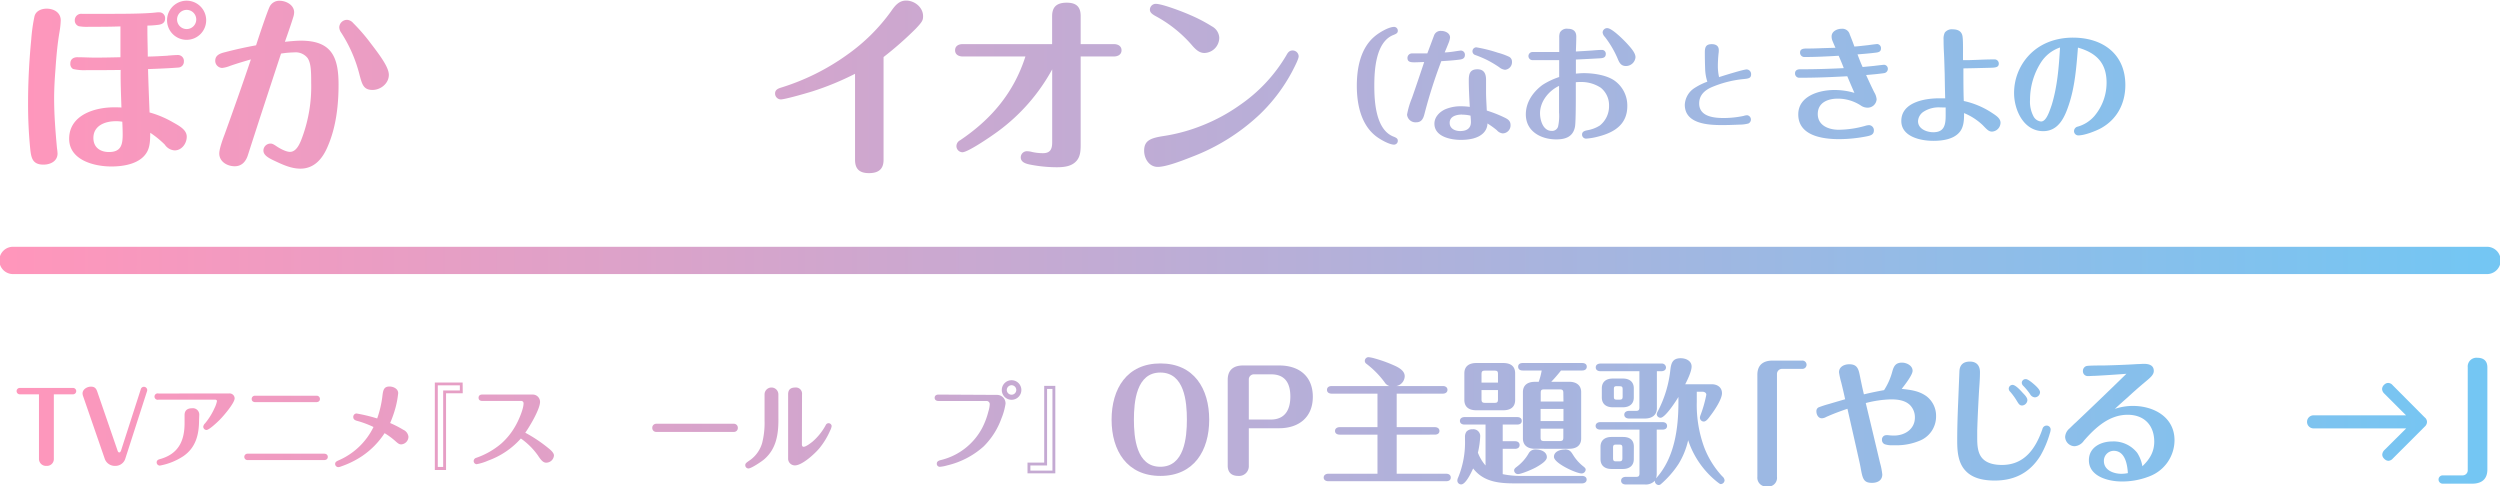 <svg xmlns="http://www.w3.org/2000/svg" xmlns:xlink="http://www.w3.org/1999/xlink" viewBox="0 0 781.92 152.13"><defs><style>.cls-1{fill:url(#名称未設定グラデーション_62);}.cls-2{fill:url(#名称未設定グラデーション_62-2);}.cls-3{fill:url(#名称未設定グラデーション_62-3);}.cls-4{fill:url(#名称未設定グラデーション_62-4);}.cls-5{fill:url(#名称未設定グラデーション_62-5);}.cls-6{fill:url(#名称未設定グラデーション_62-6);}.cls-7{fill:url(#名称未設定グラデーション_62-7);}.cls-8{fill:url(#名称未設定グラデーション_62-9);}.cls-9{fill:url(#名称未設定グラデーション_62-12);}.cls-10{fill:url(#名称未設定グラデーション_62-13);}.cls-11{fill:url(#名称未設定グラデーション_62-14);}.cls-12{fill:url(#名称未設定グラデーション_62-15);}.cls-13{fill:url(#名称未設定グラデーション_62-16);}.cls-14{fill:url(#名称未設定グラデーション_62-17);}.cls-15{fill:url(#名称未設定グラデーション_62-18);}.cls-16{fill:url(#名称未設定グラデーション_62-19);}.cls-17{fill:url(#名称未設定グラデーション_62-20);}.cls-18{fill:url(#名称未設定グラデーション_62-21);}.cls-19{fill:url(#名称未設定グラデーション_62-22);}.cls-20{fill:url(#名称未設定グラデーション_62-24);}.cls-21{fill:url(#名称未設定グラデーション_62-25);}.cls-22{fill:url(#名称未設定グラデーション_62-26);}.cls-23{fill:url(#名称未設定グラデーション_62-27);}.cls-24{fill:url(#名称未設定グラデーション_62-30);}.cls-25{fill:url(#名称未設定グラデーション_62-31);}.cls-26{fill:url(#名称未設定グラデーション_62-32);}.cls-27{fill:url(#名称未設定グラデーション_62-33);}.cls-28{fill:url(#名称未設定グラデーション_62-34);}.cls-29{fill:url(#名称未設定グラデーション_62-35);}.cls-30{fill:url(#名称未設定グラデーション_62-36);}.cls-31{fill:url(#名称未設定グラデーション_62-37);}.cls-32{fill:url(#名称未設定グラデーション_62-38);}.cls-33{fill:url(#名称未設定グラデーション_62-39);}.cls-34{fill:url(#名称未設定グラデーション_62-41);}</style><linearGradient id="名称未設定グラデーション_62" x1="2.47" y1="133.54" x2="774.64" y2="133.54" gradientUnits="userSpaceOnUse"><stop offset="0" stop-color="#ff96bb"/><stop offset="1" stop-color="#74c6f3"/></linearGradient><linearGradient id="名称未設定グラデーション_62-2" x1="2.47" y1="133.32" x2="774.64" y2="133.32" xlink:href="#名称未設定グラデーション_62"/><linearGradient id="名称未設定グラデーション_62-3" x1="2.47" y1="134.34" x2="774.64" y2="134.34" xlink:href="#名称未設定グラデーション_62"/><linearGradient id="名称未設定グラデーション_62-4" x1="2.47" y1="133.86" x2="774.64" y2="133.86" xlink:href="#名称未設定グラデーション_62"/><linearGradient id="名称未設定グラデーション_62-5" x1="2.47" y1="133.48" x2="774.64" y2="133.48" xlink:href="#名称未設定グラデーション_62"/><linearGradient id="名称未設定グラデーション_62-6" x1="2.47" y1="133.32" x2="774.64" y2="133.32" xlink:href="#名称未設定グラデーション_62"/><linearGradient id="名称未設定グラデーション_62-7" x1="2.47" y1="134.29" x2="774.64" y2="134.29" xlink:href="#名称未設定グラデーション_62"/><linearGradient id="名称未設定グラデーション_62-9" x1="2.47" y1="133.81" x2="774.64" y2="133.81" xlink:href="#名称未設定グラデーション_62"/><linearGradient id="名称未設定グラデーション_62-12" x1="2.47" y1="132.45" x2="774.64" y2="132.45" xlink:href="#名称未設定グラデーション_62"/><linearGradient id="名称未設定グラデーション_62-13" x1="2.47" y1="134.4" x2="774.64" y2="134.4" xlink:href="#名称未設定グラデーション_62"/><linearGradient id="名称未設定グラデーション_62-14" x1="2.47" y1="131.26" x2="774.64" y2="131.26" xlink:href="#名称未設定グラデーション_62"/><linearGradient id="名称未設定グラデーション_62-15" x1="2.47" y1="131.58" x2="774.64" y2="131.58" xlink:href="#名称未設定グラデーション_62"/><linearGradient id="名称未設定グラデーション_62-16" x1="2.47" y1="131.11" x2="774.64" y2="131.11" xlink:href="#名称未設定グラデーション_62"/><linearGradient id="名称未設定グラデーション_62-17" x1="2.47" y1="132.54" x2="774.64" y2="132.54" xlink:href="#名称未設定グラデーション_62"/><linearGradient id="名称未設定グラデーション_62-18" x1="2.47" y1="131.9" x2="774.64" y2="131.9" xlink:href="#名称未設定グラデーション_62"/><linearGradient id="名称未設定グラデーション_62-19" x1="2.47" y1="132.45" x2="774.64" y2="132.45" xlink:href="#名称未設定グラデーション_62"/><linearGradient id="名称未設定グラデーション_62-20" x1="2.47" y1="132.22" x2="774.64" y2="132.22" xlink:href="#名称未設定グラデーション_62"/><linearGradient id="名称未設定グラデーション_62-21" x1="2.47" y1="131.71" x2="774.64" y2="131.71" xlink:href="#名称未設定グラデーション_62"/><linearGradient id="名称未設定グラデーション_62-22" x1="2.47" y1="132.2" x2="774.64" y2="132.2" xlink:href="#名称未設定グラデーション_62"/><linearGradient id="名称未設定グラデーション_62-24" x1="2.47" y1="132.03" x2="774.64" y2="132.03" xlink:href="#名称未設定グラデーション_62"/><linearGradient id="名称未設定グラデーション_62-25" x1="2.47" y1="131.6" x2="774.64" y2="131.6" xlink:href="#名称未設定グラデーション_62"/><linearGradient id="名称未設定グラデーション_62-26" x1="2.47" y1="26.04" x2="774.64" y2="26.04" xlink:href="#名称未設定グラデーション_62"/><linearGradient id="名称未設定グラデーション_62-27" x1="2.47" y1="26.49" x2="774.64" y2="26.49" xlink:href="#名称未設定グラデーション_62"/><linearGradient id="名称未設定グラデーション_62-30" x1="2.47" y1="27.18" x2="774.64" y2="27.18" xlink:href="#名称未設定グラデーション_62"/><linearGradient id="名称未設定グラデーション_62-31" x1="2.47" y1="26.58" x2="774.64" y2="26.58" xlink:href="#名称未設定グラデーション_62"/><linearGradient id="名称未設定グラデーション_62-32" x1="2.47" y1="26.7" x2="774.64" y2="26.7" xlink:href="#名称未設定グラデーション_62"/><linearGradient id="名称未設定グラデーション_62-33" x1="2.47" y1="26.83" x2="774.64" y2="26.83" xlink:href="#名称未設定グラデーション_62"/><linearGradient id="名称未設定グラデーション_62-34" x1="2.47" y1="26.73" x2="774.64" y2="26.73" xlink:href="#名称未設定グラデーション_62"/><linearGradient id="名称未設定グラデーション_62-35" x1="2.47" y1="26.2" x2="774.64" y2="26.2" xlink:href="#名称未設定グラデーション_62"/><linearGradient id="名称未設定グラデーション_62-36" x1="2.47" y1="26.55" x2="774.64" y2="26.55" xlink:href="#名称未設定グラデーション_62"/><linearGradient id="名称未設定グラデーション_62-37" x1="2.47" y1="26.3" x2="774.64" y2="26.3" xlink:href="#名称未設定グラデーション_62"/><linearGradient id="名称未設定グラデーション_62-38" x1="2.47" y1="26.63" x2="774.64" y2="26.63" xlink:href="#名称未設定グラデーション_62"/><linearGradient id="名称未設定グラデーション_62-39" x1="2.47" y1="27.06" x2="774.64" y2="27.06" xlink:href="#名称未設定グラデーション_62"/><linearGradient id="名称未設定グラデーション_62-41" x1="2.47" y1="81.45" x2="774.64" y2="81.45" xlink:href="#名称未設定グラデーション_62"/></defs><g id="レイヤー_2" data-name="レイヤー 2"><g id="レイヤー_1-2" data-name="レイヤー 1"><path class="cls-1" d="M16.84,143.46a2.14,2.14,0,0,1-2.31,2.25,2.18,2.18,0,0,1-2.34-2.25V123.33h-6a1,1,0,1,1,0-2H22.84a1,1,0,0,1,1,1,1,1,0,0,1-1,1h-6Z"/><path class="cls-2" d="M39.16,143.55A3.22,3.22,0,0,1,36,145.71a3.33,3.33,0,0,1-3.21-2.13L26,123.93a2.81,2.81,0,0,1-.18-.87c0-1.29,1.41-2.13,2.61-2.13s1.65.57,2,1.59l6.27,18.21c.09.3.24.78.6.78s.54-.51.63-.81l6.12-19a1,1,0,0,1,1-.72,1.05,1.05,0,0,1,1,1,1.29,1.29,0,0,1-.06.36Z"/><path class="cls-3" d="M71.65,123.06a1.58,1.58,0,0,1,1.74,1.5c0,1.53-3.57,5.64-4.71,6.78-.66.66-3.27,3.15-4.11,3.15a1.06,1.06,0,0,1-1-1,1.74,1.74,0,0,1,.57-1.08,20.94,20.94,0,0,0,3-4.86,8.3,8.3,0,0,0,.72-2.1c0-.33-.33-.45-.6-.45H49.6a1,1,0,1,1,0-1.92Zm-9.39,8.31c0,4.53-1,8.61-4.92,11.31A19.85,19.85,0,0,1,50,145.62a1,1,0,0,1-1-1c0-.6.45-.87.93-1,5.79-1.56,7.8-5.61,7.8-11.28v-2.52c0-1.47.9-2.13,2.34-2.13a2,2,0,0,1,2.25,2.13Z"/><path class="cls-4" d="M101.35,141.9c.63,0,1.17.3,1.17,1s-.54,1-1.17,1H77.41a1,1,0,1,1,0-2Zm-2.46-18.12a1,1,0,0,1,1.17,1c0,.72-.54,1-1.17,1h-19c-.66,0-1.17-.3-1.17-1a1,1,0,0,1,1.17-1Z"/><path class="cls-5" d="M126.16,134.43a2.71,2.71,0,0,1,1.59,2.16,2.42,2.42,0,0,1-2.25,2.4c-.66,0-1-.27-2-1.17a21.93,21.93,0,0,0-3.21-2.34,25.3,25.3,0,0,1-7,7.14,28.41,28.41,0,0,1-6.63,3.27,2.4,2.4,0,0,1-.84.21,1,1,0,0,1-1-1c0-.6.48-.84,1-1.08a21.71,21.71,0,0,0,11-10.47,31,31,0,0,0-5.13-1.92c-.6-.15-1.2-.45-1.2-1.17a1.07,1.07,0,0,1,1-1.14,51.61,51.61,0,0,1,6.48,1.56,32.46,32.46,0,0,0,1.65-7.14c.21-1.77.48-2.85,2.19-2.85,1.23,0,2.73.69,2.73,2.1a29.67,29.67,0,0,1-.78,4.32,35.29,35.29,0,0,1-1.74,5A33.77,33.77,0,0,1,126.16,134.43Z"/><path class="cls-6" d="M144.73,123h-5.22v24H136V119.64h8.7Zm-.9-2.49h-6.9v25.53h1.68V122.13h5.22Z"/><path class="cls-7" d="M171.31,140c1,.78,1.95,1.65,1.95,2.46a2.43,2.43,0,0,1-2.43,2.25c-.9,0-1.56-.69-2.58-2.25a21.9,21.9,0,0,0-5.34-5.31,25.08,25.08,0,0,1-10.2,6.9,16.1,16.1,0,0,1-3.66,1.14,1,1,0,0,1-.9-1,1.08,1.08,0,0,1,.81-1,24.26,24.26,0,0,0,7.8-4.44,21.1,21.1,0,0,0,4.32-5.31c1-1.65,2.67-5.43,2.67-7.26a.72.72,0,0,0-.78-.78H150.82c-.6,0-1.14-.27-1.14-1s.54-1,1.14-1H166.6a2.3,2.3,0,0,1,2.31,2.28c0,2.28-3.24,7.71-4.62,9.66A45.4,45.4,0,0,1,171.31,140Z"/><path class="cls-4" d="M199.66,141.9a2.68,2.68,0,0,1-2.67,2.67H180.31a2.68,2.68,0,0,1-2.67-2.67V125.82a2.68,2.68,0,0,1,2.67-2.67H197a2.68,2.68,0,0,1,2.67,2.67Zm-17.58-.27a1,1,0,0,0,1,1h11a1,1,0,0,0,1.05-1V126.09a1,1,0,0,0-1.05-1h-11a1,1,0,0,0-1,1Z"/><path class="cls-8" d="M229.54,132.54a1.23,1.23,0,0,1,1.23,1.29,1.21,1.21,0,0,1-1.26,1.26H205.24a1.21,1.21,0,0,1-1.23-1.26,1.23,1.23,0,0,1,1.23-1.29Z"/><path class="cls-4" d="M243.46,131.31c0,4.62-.69,9-4.29,12.21-.84.78-4.2,3-5.07,3a1,1,0,0,1-1-1.05c0-.51.24-.72,1.62-1.65a10,10,0,0,0,3.66-5.28,25.37,25.37,0,0,0,.75-6.9v-8.28a2.16,2.16,0,0,1,4.32,0Zm7.35,7.65c0,.36.09.78.54.78.72,0,2.19-1.14,2.76-1.59a18.15,18.15,0,0,0,4.14-5.16,1,1,0,0,1,.87-.63,1,1,0,0,1,1,.87,4.43,4.43,0,0,1-.48,1.44,23.54,23.54,0,0,1-3.33,5.49c-1.38,1.68-5.4,5.4-7.68,5.4a2.11,2.11,0,0,1-2.13-2.25v-20c0-1.41.75-2.1,2.19-2.1a1.92,1.92,0,0,1,2.16,2.1Z"/><path class="cls-8" d="M287.86,132.54a1.23,1.23,0,0,1,1.23,1.29,1.21,1.21,0,0,1-1.26,1.26H263.56a1.21,1.21,0,0,1-1.23-1.26,1.23,1.23,0,0,1,1.23-1.29Z"/><path class="cls-9" d="M311.83,123.51a2.66,2.66,0,0,1,2.67,2.76,20,20,0,0,1-1.29,4.62,23.46,23.46,0,0,1-5.55,8.73,25.94,25.94,0,0,1-11.4,5.94A11.65,11.65,0,0,1,294,146a.94.94,0,0,1-1-1c0-.66.57-.93,1.14-1.08a19.92,19.92,0,0,0,13.08-10.11,24,24,0,0,0,1.92-5.13,9.14,9.14,0,0,0,.42-2.19,1,1,0,0,0-1-1.08H293.5c-.6,0-1.17-.3-1.17-1s.57-1,1.17-1Zm7.62-1.53a3.06,3.06,0,1,1-6.12,0,3.06,3.06,0,1,1,6.12,0Zm-4.56,0a1.5,1.5,0,0,0,1.5,1.47,1.47,1.47,0,0,0,1.47-1.47,1.5,1.5,0,0,0-1.47-1.5A1.52,1.52,0,0,0,314.89,122Z"/><path class="cls-10" d="M321.37,144.69h5.22v-24h3.48v27.36h-8.7Zm.9,2.49h6.9V121.65h-1.68v23.94h-5.22Z"/><path class="cls-11" d="M378.2,131.26c0,9.67-4.77,17.59-15.25,17.59s-15.28-7.92-15.28-17.59,4.76-17.59,15.28-17.59S378.2,121.59,378.2,131.26Zm-15.29-14.74c-7.49,0-8.26,9.12-8.26,14.74s.77,14.73,8.26,14.73,8.31-9.07,8.31-14.73S370.45,116.52,362.91,116.52Z"/><path class="cls-12" d="M390.59,145.65a3.05,3.05,0,0,1-3.32,3.2c-2.39,0-3.28-1.41-3.28-3.2V118.78c0-3.07,1.83-4.47,4.77-4.47h11.37c6.18,0,10.48,3.36,10.48,9.79s-4.39,9.84-10.56,9.84h-9.46Zm6.86-14.43c4.51,0,6.13-3.11,6.13-7.2s-1.58-6.94-6-6.94h-5.46a1.58,1.58,0,0,0-1.53,1.49v12.65Z"/><path class="cls-13" d="M416.48,123.12c-.72,0-1.44-.34-1.44-1.19s.72-1.19,1.44-1.19h18.1a2.67,2.67,0,0,1-1.53-1.19,28.23,28.23,0,0,0-5.71-5.79,1.07,1.07,0,0,1-.47-.9,1.17,1.17,0,0,1,1.15-1.15,10.32,10.32,0,0,1,1.88.38,43.05,43.05,0,0,1,6.17,2.22c1.75.77,3.28,1.79,3.28,3.36a3.23,3.23,0,0,1-2.6,3.07h14.53c.76,0,1.44.38,1.44,1.19s-.68,1.19-1.44,1.19H436.84V133.6h11.92c.73,0,1.45.34,1.45,1.19s-.72,1.15-1.45,1.15H436.84v12.23H452.3c.77,0,1.45.34,1.45,1.19s-.68,1.15-1.45,1.15H415.46c-.72,0-1.45-.34-1.45-1.15s.73-1.19,1.45-1.19h15.37V135.94H419c-.73,0-1.45-.34-1.45-1.15s.72-1.19,1.45-1.19h11.83V123.12Z"/><path class="cls-14" d="M476.23,148.85H494.8c.72,0,1.45.34,1.45,1.15s-.73,1.19-1.45,1.19H474c-5,0-9.93-.38-13.25-4.68-.55,1.23-2.3,5-3.75,5a1.2,1.2,0,0,1-1.19-1.23,2.36,2.36,0,0,1,.26-.94,28.89,28.89,0,0,0,2.13-11.93v-.72a2.76,2.76,0,0,1,.47-1.7,2.43,2.43,0,0,1,1.91-.73,2.15,2.15,0,0,1,2.39,2.05,27.53,27.53,0,0,1-.73,5.28,13.51,13.51,0,0,0,2.39,4V132.79h-6.56c-.77,0-1.45-.34-1.45-1.15s.68-1.19,1.45-1.19h16.44c.81,0,1.45.34,1.45,1.19s-.69,1.15-1.45,1.15H470V138h3.84c.76,0,1.44.34,1.44,1.19s-.68,1.19-1.44,1.19H470v7.92A27.91,27.91,0,0,0,476.23,148.85Zm-2.34-23.77c0,2.39-1.62,3.24-3.75,3.24h-8.39c-2.21,0-3.75-.94-3.75-3.24v-8.3c0-2.3,1.58-3.24,3.75-3.24h8.39c2.22,0,3.75.9,3.75,3.24Zm-5.37-8c0-.86-.12-1.16-1.1-1.16h-2.94c-.94,0-1.11.3-1.11,1.16v2.59h5.15ZM463.37,122v2.89c0,.85.26,1.11,1.11,1.11h2.94c.85,0,1.1-.21,1.1-1.11V122Zm20.44,21c0,1.15-2,2.35-3,2.94-1.23.77-5,2.34-6,2.34a1.19,1.19,0,0,1-1.24-1.15c0-.46.34-.76.73-1.06a13.84,13.84,0,0,0,3.79-4.22,2.38,2.38,0,0,1,2.34-1.27C481.9,140.59,483.81,141.27,483.81,143Zm1.36-23.59h5.63c2.13,0,3.74,1,3.74,3.24v14.48c0,2.34-1.66,3.23-3.74,3.23H480.06c-2.17,0-3.74-1-3.74-3.23V122.66c0-2.26,1.53-3.24,3.74-3.24h1.2a20.73,20.73,0,0,0,.93-3.54h-5.92c-.81,0-1.44-.34-1.44-1.19s.68-1.15,1.44-1.15h18.57c.81,0,1.45.34,1.45,1.15s-.64,1.19-1.45,1.19h-6.6C487.26,117.12,486.24,118.31,485.17,119.42Zm3.79,3.49c0-.85-.25-1.11-1.14-1.11H483c-.94,0-1.11.26-1.11,1.11v2.68H489Zm-7.11,5v3.79H489v-3.79Zm0,6.17v2.77c0,.85.22,1.11,1.11,1.11h4.86c.89,0,1.14-.26,1.14-1.11v-2.77Zm7.54,6.48c1.41,0,1.92.59,2.6,1.7a13.76,13.76,0,0,0,3.32,3.7c.3.26.64.52.64.94a1.27,1.27,0,0,1-1.28,1.19c-1.66,0-8.64-3.19-8.64-5.19C486,141.22,488,140.59,489.39,140.59Z"/><path class="cls-15" d="M519.37,130.66a1.18,1.18,0,0,1-1.19-1.15,2.41,2.41,0,0,1,.34-.89,36.18,36.18,0,0,0,3.92-13c.25-2.13.76-3.58,3.23-3.58,1.62,0,3.41.81,3.41,2.6,0,1.49-1.28,4.18-2,5.54h8.31c1.7,0,3.19.94,3.19,2.81s-2.3,5.28-3.45,6.81c-.51.64-1.36,2.05-2.26,2.05a1.23,1.23,0,0,1-1.19-1.19,2.6,2.6,0,0,1,.17-.77,38.36,38.36,0,0,0,1.83-6.43c0-.64-.64-.94-1.19-.94H530.7v3.2a38.55,38.55,0,0,0,2.38,14.35,28.23,28.23,0,0,0,5.58,8.9,1.87,1.87,0,0,1,.73,1.23,1.23,1.23,0,0,1-1.2,1.2c-.25,0-.55-.26-1.06-.64A27.81,27.81,0,0,1,528,137.69,24.16,24.16,0,0,1,525,145.1a30.06,30.06,0,0,1-5.41,6.22,1.21,1.21,0,0,1-.81.38,1.26,1.26,0,0,1-1.19-1.36,3.84,3.84,0,0,1-3.11,1.19h-6c-.72,0-1.45-.34-1.45-1.19s.73-1.19,1.45-1.19h3.19c.85,0,1.11-.26,1.11-1.11V134.37H500.5c-.72,0-1.44-.34-1.44-1.15s.72-1.19,1.44-1.19H520c.72,0,1.41.34,1.41,1.19s-.69,1.15-1.41,1.15h-1.83v13.92a5,5,0,0,1-.21,1.32c5.79-6.38,7-15.58,7-23.84v-1.62C524.23,125.42,520.82,130.66,519.37,130.66Zm-1.15-3c0,2.26-1.66,3.24-3.75,3.24h-5c-.73,0-1.45-.38-1.45-1.19s.72-1.2,1.45-1.2h2.17c.85,0,1.11-.25,1.11-1.1V116.1H500.55c-.73,0-1.45-.34-1.45-1.19s.72-1.2,1.45-1.2h19.08a1.28,1.28,0,0,1,1.44,1.2c0,.85-.72,1.19-1.44,1.19h-1.41ZM511,143.61c0,2.09-1.44,3.07-3.4,3.07H504c-2,0-3.41-1-3.41-3.07v-3.88c0-2.08,1.45-3.06,3.41-3.06h3.62c2.13,0,3.4.93,3.4,3.06Zm0-19.29c0,2.08-1.44,3.06-3.4,3.06h-3.2c-2,0-3.4-1-3.4-3.06v-2.86c0-2.08,1.4-3.06,3.4-3.06h3.2c2.13,0,3.4,1.1,3.4,3.06Zm-5.49,14.73c-.81,0-1,.22-1,1v3.19c0,.85.21,1.06,1,1.06h.85c.85,0,1.07-.21,1.07-1.06v-3.19c0-.81-.22-1-1.07-1Zm.26-18.27c-.9,0-1,.22-1,1V124c0,.81.13,1,1,1h.68c.85,0,1.06-.21,1.06-1V121.8c0-.85-.21-1-1.06-1Z"/><path class="cls-16" d="M563.62,112.78a1.3,1.3,0,1,1,0,2.59h-6.3a1.6,1.6,0,0,0-1.54,1.54v32.24a2.71,2.71,0,0,1-3.06,3,2.75,2.75,0,0,1-3.07-3V117.21c0-3.07,1.83-4.43,4.77-4.43Z"/><path class="cls-17" d="M588,144.72a21.59,21.59,0,0,1,.72,3.66c0,1.92-1.53,2.64-3.23,2.64-2.69,0-2.94-1.36-3.58-4.9-.21-1.15-.47-2.25-.72-3.36-1.11-5-2.26-10-3.37-14.91-2.26.77-4.47,1.58-6.64,2.56a3.06,3.06,0,0,1-1.37.42c-1.1,0-1.7-1.15-1.7-2.17a1.33,1.33,0,0,1,.64-1.23,30.81,30.81,0,0,1,3.28-1.07c1.7-.51,3.41-1,5.07-1.49-.17-.81-.73-3.32-1.24-5.32a24.76,24.76,0,0,1-.68-3.11c0-1.75,1.66-2.51,3.2-2.51,2.25,0,2.81,1.15,3.23,3.11.43,2.12.85,4.21,1.36,6.3,2.09-.51,4.18-.94,6.31-1.32a20.23,20.23,0,0,0,2.6-5.92c.46-1.66,1.1-2.68,3-2.68,1.4,0,3.32.89,3.32,2.55,0,1.32-2.51,4.51-3.41,5.66,2.77.3,5.41.6,7.75,2.3a7.66,7.66,0,0,1,3,6.26,8.14,8.14,0,0,1-5.41,7.76,18.6,18.6,0,0,1-7,1.32h-1.23a7.2,7.2,0,0,1-2.34-.3,1.44,1.44,0,0,1-.94-1.41,1.35,1.35,0,0,1,1.28-1.45,3,3,0,0,1,.64,0,13.94,13.94,0,0,0,1.83.12c3.4,0,6.55-2,6.55-5.66a5.42,5.42,0,0,0-1.53-3.87c-1.57-1.54-3.92-1.79-6-1.79a34.61,34.61,0,0,0-7.84,1.15C585.08,132.41,586.53,138.5,588,144.72Z"/><path class="cls-18" d="M641.38,134.28a4.27,4.27,0,0,1-.25,1.24,31.61,31.61,0,0,1-2.86,6.86c-3.28,5.4-8.09,7.92-14.39,7.92-3.15,0-6.73-.56-9-2.94-2.47-2.47-2.73-6.22-2.73-9.54,0-4,.13-8,.3-12,.13-3.24.26-6.47.39-9.67.08-2,1.19-3.06,3.27-3.06s3.16,1.23,3.16,3.32c0,1.79-.13,3.58-.26,5.32-.25,4.35-.47,8.65-.6,13,0,.72,0,1.45,0,2.17,0,2.3.09,5.11,1.92,6.77,1.53,1.41,3.83,1.75,5.83,1.75,7.07,0,10.57-5.2,12.65-11.24a1.34,1.34,0,0,1,1.32-1.07A1.25,1.25,0,0,1,641.38,134.28Zm-8.73-11.41c.85.89,1.45,1.53,1.45,2.34a1.78,1.78,0,0,1-1.66,1.62c-.77,0-1.07-.51-1.62-1.41a19.86,19.86,0,0,0-2.09-2.89,1.35,1.35,0,0,1-.46-1,1.21,1.21,0,0,1,1.23-1.15C630.39,120.4,631.93,122.06,632.65,122.87Zm3.62-2.6c.9.81,1.79,1.71,1.79,2.43a1.67,1.67,0,0,1-1.62,1.58,1.84,1.84,0,0,1-1.49-1,19.11,19.11,0,0,0-2.09-2.55,1.44,1.44,0,0,1-.51-1,1.17,1.17,0,0,1,1.24-1.15C634.18,118.53,635.38,119.5,636.27,120.27Z"/><path class="cls-19" d="M655.26,117.55c-.72,0-1.49.08-2.25.08a1.51,1.51,0,0,1-1.54-1.57,1.59,1.59,0,0,1,1-1.54c.34-.13,1.58-.21,5.54-.21,3.49-.09,7-.21,10.48-.43.68,0,1.36-.08,2.08-.08,1.45,0,3.07.38,3.07,2.21,0,1.24-1.11,2.13-2.85,3.58s-3.67,3.15-5.41,4.77c-1.41,1.23-2.64,2.34-3.92,3.53a17.4,17.4,0,0,1,5.66-.93c6.52,0,13,3.49,13,10.73a12.12,12.12,0,0,1-7.62,11.2,23.07,23.07,0,0,1-8.94,1.7c-4.05,0-10.22-1.53-10.22-6.64,0-4.09,3.79-5.88,7.36-5.88a9.39,9.39,0,0,1,7.76,3.58,11.16,11.16,0,0,1,1.61,4.17c2.26-2.13,3.71-4.51,3.71-7.66,0-5.16-3.15-8.43-8.31-8.43-5.79,0-10.09,4-13.71,8.13a3.86,3.86,0,0,1-2.85,1.7,3,3,0,0,1-3-2.94,3.76,3.76,0,0,1,1.4-2.64c.64-.63,1.32-1.31,2-1.91,5.28-5,10.57-10.09,15.76-15.16C661.82,117.16,658.54,117.38,655.26,117.55ZM661.1,141a3.11,3.11,0,0,0-3.07,3.19c0,2.9,3.07,4,5.5,4a10.86,10.86,0,0,0,2-.21C665.36,145.19,664.63,141,661.1,141Z"/><path class="cls-18" d="M716.55,134.28a4.17,4.17,0,0,1-.26,1.28,31.06,31.06,0,0,1-2.85,6.82c-3.28,5.4-8.09,7.92-14.4,7.92-3.15,0-6.73-.56-9-2.94-2.47-2.47-2.72-6.22-2.72-9.54,0-4,.13-8,.3-12,.12-3.24.25-6.47.38-9.67.09-2,1.19-3.06,3.28-3.06s3.15,1.23,3.15,3.32c0,1.79-.13,3.58-.25,5.32-.3,4.39-.47,8.65-.6,13,0,.72,0,1.45,0,2.17,0,2.3.08,5.11,1.91,6.77,1.54,1.41,3.84,1.75,5.84,1.75,7.07,0,10.56-5.2,12.65-11.24a1.32,1.32,0,0,1,1.32-1.07A1.25,1.25,0,0,1,716.55,134.28Z"/><path class="cls-20" d="M759.09,132a2,2,0,0,1-.68,1.4l-10,10a2,2,0,0,1-1.41.73,1.89,1.89,0,0,1-1.28-.64,1.8,1.8,0,0,1-.63-1.28,2.22,2.22,0,0,1,.72-1.49l6.77-6.73H723.61a2,2,0,0,1,0-4.09h28.92l-6.81-6.81a2.08,2.08,0,0,1-.68-1.41,1.86,1.86,0,0,1,.63-1.32,1.8,1.8,0,0,1,1.24-.59,1.92,1.92,0,0,1,1.45.72l10,10.05A1.85,1.85,0,0,1,759.09,132Z"/><path class="cls-21" d="M764,151.28a1.3,1.3,0,1,1,0-2.6h6.3a1.59,1.59,0,0,0,1.53-1.54V114.91a2.74,2.74,0,0,1,3.07-3c1.62,0,3.07.73,3.07,3v31.94c0,3.06-1.83,4.43-4.77,4.43Z"/><path class="cls-22" d="M19,6.39A26.78,26.78,0,0,1,18.61,10c-.66,3.86-1,7.78-1.26,11.64-.24,3.07-.42,6.15-.42,9.16,0,5.18.42,10.43.9,15.61A14.75,14.75,0,0,1,18,48c0,2.41-2.23,3.49-4.4,3.49-3.49,0-3.86-2.17-4.16-5.06a142.22,142.22,0,0,1-.66-14.29c0-6.62.36-13.25,1-19.89a53.23,53.23,0,0,1,1-7.11C11.2,3.38,13,2.71,14.58,2.71,16.87,2.71,19,3.92,19,6.39Zm33.45,11c1.08-.06,2.17-.18,3.19-.18a1.85,1.85,0,0,1,1.87,2.05,1.82,1.82,0,0,1-1.75,1.87c-3.07.24-6.33.36-9.46.48.12,4.52.3,9,.48,13.56a31.28,31.28,0,0,1,7.29,3.07c2.17,1.21,4.34,2.41,4.34,4.52s-1.56,4.28-3.79,4.28a4,4,0,0,1-3.08-1.81A29.86,29.86,0,0,0,47,41.53c-.06,1.93,0,4-.9,5.78-2,3.92-7.35,4.76-11.27,4.76-5.43,0-13.2-2-13.2-8.67,0-7.36,7.89-9.83,14-9.83.78,0,1.57,0,2.35.06-.12-3.92-.3-7.83-.24-11.75-3.62.06-7.11.06-10.73.06a15.13,15.13,0,0,1-4.16-.36A1.81,1.81,0,0,1,22,19.83c0-1.33,1-1.93,2.17-1.93,1.87,0,3.74.12,5.6.12,2.6,0,5.25-.06,7.9-.12V8.26c-3.44.12-6.33.12-9.82.12a14.52,14.52,0,0,1-3.2-.18,1.88,1.88,0,0,1-1.26-1.87,2,2,0,0,1,2.23-2h8c4.22,0,11.45,0,15.13-.42a6.89,6.89,0,0,1,1.08-.06,1.8,1.8,0,0,1,1.81,1.93c0,1.38-1,1.86-2.23,2S47.18,8,46.1,8V9.7c0,2.66.12,5.37.12,8C48.33,17.66,50.44,17.54,52.49,17.42ZM36.21,37.91c-3.37,0-7,1.39-7,5.24,0,3,2.17,4.4,4.88,4.4,3.8,0,4.28-2.35,4.28-5.48,0-1.33-.06-2.65-.12-4A11.07,11.07,0,0,0,36.21,37.91ZM64.48,6.09a6.12,6.12,0,1,1-12.23,0,6.12,6.12,0,0,1,12.23,0Zm-9.1,0a3,3,0,1,0,6,0,3,3,0,0,0-6,0Z"/><path class="cls-23" d="M94.08,12.72c9.58,0,11.81,5,11.81,13.74,0,6.51-.78,13.32-3.37,19.29-1.57,3.79-4.16,7-8.56,7-2.89,0-5.61-1.27-8.14-2.47-2.17-1-3.43-1.87-3.43-3.2a2.2,2.2,0,0,1,2.17-2.17c.48,0,.78.06,1.86.79s3,1.8,4.28,1.8c2.17,0,3.26-3,3.86-4.64A45.92,45.92,0,0,0,97.33,26c0-3.74-.06-6.15-1.08-7.78A4.73,4.73,0,0,0,92,16.39a29.06,29.06,0,0,0-4.1.37c-2.17,6.57-4.34,13.2-6.51,19.82-1.26,3.92-2.47,7.6-3.8,11.76C77,50.33,75.76,52,73.41,52s-4.83-1.44-4.83-4c0-1.39,1-4.22,1.63-5.85,2.83-7.83,5.61-15.67,8.26-23.57-2.11.61-4.34,1.27-6.45,2a9.36,9.36,0,0,1-2.53.67A2.23,2.23,0,0,1,67.32,19c0-1.75,1.51-2.29,3-2.66,3.2-.84,6.45-1.56,9.77-2.17.84-2.59,3.25-9.88,4.21-12A3.34,3.34,0,0,1,87.45.24C89.5.24,92,1.57,92,3.86a5.06,5.06,0,0,1-.24,1.38c-.66,2.17-2.11,6.33-2.65,7.84C90.76,12.9,92.69,12.72,94.08,12.72Zm14.59-6.51a2.82,2.82,0,0,1,1.8,1,58.26,58.26,0,0,1,5.61,6.51c3.07,4,5.54,7.42,5.54,9.7,0,2.66-2.53,4.71-5.12,4.71-2.83,0-3.25-1.81-4-4.52a43.8,43.8,0,0,0-5.78-13.38,3.14,3.14,0,0,1-.61-1.69A2.43,2.43,0,0,1,108.67,6.21Z"/><path class="cls-22" d="M137.3,6.39a26.7,26.7,0,0,1-.42,3.61c-.67,3.86-1,7.78-1.27,11.64-.24,3.07-.42,6.15-.42,9.16,0,5.18.42,10.43.9,15.61a14.75,14.75,0,0,1,.12,1.57c0,2.41-2.23,3.49-4.4,3.49-3.49,0-3.85-2.17-4.16-5.06A142.22,142.22,0,0,1,127,32.12c0-6.62.36-13.25,1-19.89a51.76,51.76,0,0,1,1-7.11c.48-1.74,2.23-2.41,3.86-2.41C135.13,2.71,137.3,3.92,137.3,6.39Zm33.45,11c1.08-.06,2.17-.18,3.19-.18a1.85,1.85,0,0,1,1.87,2.05,1.82,1.82,0,0,1-1.75,1.87c-3.07.24-6.33.36-9.46.48.12,4.52.3,9,.48,13.56a31.54,31.54,0,0,1,7.3,3.07c2.16,1.21,4.33,2.41,4.33,4.52s-1.56,4.28-3.79,4.28a4,4,0,0,1-3.08-1.81,29.86,29.86,0,0,0-4.58-3.73c-.06,1.93,0,4-.9,5.78-2,3.92-7.35,4.76-11.27,4.76-5.43,0-13.2-2-13.2-8.67,0-7.36,7.89-9.83,14-9.83.79,0,1.57,0,2.35.06-.12-3.92-.3-7.83-.24-11.75-3.61.06-7.11.06-10.73.06a15.18,15.18,0,0,1-4.16-.36,1.81,1.81,0,0,1-.84-1.75c0-1.33,1-1.93,2.17-1.93,1.87,0,3.74.12,5.61.12,2.59,0,5.24-.06,7.89-.12V8.26c-3.43.12-6.33.12-9.82.12a14.52,14.52,0,0,1-3.2-.18,1.88,1.88,0,0,1-1.26-1.87,2,2,0,0,1,2.23-2h8c4.22,0,11.45,0,15.13-.42a7,7,0,0,1,1.09-.06,1.8,1.8,0,0,1,1.8,1.93c0,1.38-1,1.86-2.23,2s-2.23.18-3.31.24V9.7c0,2.66.12,5.37.12,8C166.59,17.66,168.7,17.54,170.75,17.42ZM154.47,37.91c-3.37,0-7.05,1.39-7.05,5.24,0,3,2.17,4.4,4.88,4.4,3.8,0,4.28-2.35,4.28-5.48,0-1.33-.06-2.65-.12-4A11.07,11.07,0,0,0,154.47,37.91ZM182.74,6.09a6.12,6.12,0,1,1-12.23,0,6.12,6.12,0,0,1,12.23,0Zm-9.1,0a3,3,0,1,0,6,0,3,3,0,0,0-6,0Z"/><path class="cls-23" d="M212.34,12.72c9.58,0,11.81,5,11.81,13.74,0,6.51-.78,13.32-3.37,19.29-1.57,3.79-4.16,7-8.56,7-2.89,0-5.61-1.27-8.14-2.47-2.17-1-3.43-1.87-3.43-3.2a2.2,2.2,0,0,1,2.17-2.17c.48,0,.78.06,1.87.79s2.95,1.8,4.27,1.8c2.17,0,3.26-3,3.86-4.64A45.92,45.92,0,0,0,215.59,26c0-3.74-.06-6.15-1.08-7.78a4.73,4.73,0,0,0-4.22-1.81,29.06,29.06,0,0,0-4.1.37c-2.17,6.57-4.34,13.2-6.51,19.82-1.26,3.92-2.47,7.6-3.79,11.76-.67,2-1.87,3.67-4.22,3.67s-4.83-1.44-4.83-4c0-1.39,1-4.22,1.63-5.85,2.83-7.83,5.61-15.67,8.26-23.57-2.11.61-4.34,1.27-6.45,2a9.36,9.36,0,0,1-2.53.67A2.23,2.23,0,0,1,185.58,19c0-1.75,1.51-2.29,2.95-2.66,3.2-.84,6.45-1.56,9.77-2.17.84-2.59,3.25-9.88,4.22-12A3.32,3.32,0,0,1,205.71.24c2,0,4.58,1.33,4.58,3.62a5.06,5.06,0,0,1-.24,1.38c-.66,2.17-2.11,6.33-2.65,7.84C209,12.9,211,12.72,212.34,12.72Zm14.59-6.51a2.82,2.82,0,0,1,1.8,1,58.26,58.26,0,0,1,5.61,6.51c3.07,4,5.54,7.42,5.54,9.7,0,2.66-2.53,4.71-5.12,4.71-2.83,0-3.25-1.81-4-4.52A43.8,43.8,0,0,0,225,10.19a3.23,3.23,0,0,1-.61-1.69A2.43,2.43,0,0,1,226.93,6.21Z"/><path class="cls-24" d="M276.35,50c0,3-1.69,4.15-4.58,4.15s-4.34-1.26-4.34-4.15V23.08a88.85,88.85,0,0,1-13.32,5.49c-1.93.6-8.62,2.53-9.94,2.53a1.85,1.85,0,0,1-1.75-1.87c0-1.08.84-1.51,1.81-1.81A71.6,71.6,0,0,0,265.14,17a58.13,58.13,0,0,0,13.5-13.38c1.21-1.75,2.47-3.44,4.76-3.44,2.66,0,5.31,2.11,5.31,4.88,0,1.27-.24,1.75-2.29,3.92a108.52,108.52,0,0,1-10.07,8.86Z"/><path class="cls-25" d="M312.1,41.11c-2.53,1.86-9.41,6.51-11.09,6.51a1.93,1.93,0,0,1-1.87-1.93,2.08,2.08,0,0,1,1.14-1.81c9.77-6.57,16.82-14.89,20.44-26.22H301.07c-1.15,0-2.35-.54-2.35-1.93s1.14-1.93,2.35-1.93h28V5.06c0-3.07,1.63-4.22,4.58-4.22S338,2.11,338,5v8.8h10.43c1.21,0,2.35.6,2.35,1.93s-1.14,1.93-2.35,1.93H338V45.2c0,1.75-.06,3.62-1.2,5-1.51,1.86-4,2.11-6.27,2.11a43.77,43.77,0,0,1-8.44-.85c-1.2-.24-2.83-.72-2.83-2.23a1.92,1.92,0,0,1,2-1.93,6.69,6.69,0,0,1,1.57.24,15.61,15.61,0,0,0,3.37.37c2.29,0,2.89-1.27,2.89-3.38V21.7A59.25,59.25,0,0,1,312.1,41.11Z"/><path class="cls-26" d="M357.85,47.13c0-3.31,2.17-4,6.44-4.64a54.61,54.61,0,0,0,11.88-3.31,55.67,55.67,0,0,0,11.63-6.33A49.07,49.07,0,0,0,402.33,17.3c.42-.79.9-1.51,1.92-1.51a1.88,1.88,0,0,1,1.93,1.81c0,.78-1,2.77-2,4.7a53.13,53.13,0,0,1-10.13,13.44,64,64,0,0,1-21.28,13.32c-3.49,1.39-8.19,3.14-10.67,3.14C359.41,52.2,357.85,49.6,357.85,47.13Zm18.86-30.56c-1.57,0-2.71-1-4.1-2.65A40.33,40.33,0,0,0,361.7,5.18C360.5,4.52,359.65,4,359.65,3a1.85,1.85,0,0,1,1.81-1.8c2.11,0,8.8,2.59,10.91,3.55a47.29,47.29,0,0,1,6.69,3.5,4.27,4.27,0,0,1,2.29,3.55A4.79,4.79,0,0,1,376.71,16.57Z"/><path class="cls-27" d="M430,11.34c1.33-1.13,4.3-2.93,6.06-2.93a1.18,1.18,0,0,1,1.13,1.21c0,.67-.39.94-1.41,1.33-5.47,2.19-5.94,10.87-5.94,15.88s.47,13.68,5.94,15.87c1,.39,1.41.66,1.41,1.33A1.19,1.19,0,0,1,436,45.24c-1.53,0-4.69-1.8-6-2.93-4.46-3.72-5.63-10-5.63-15.48S425.5,15.06,430,11.34Z"/><path class="cls-28" d="M448.56,11a2.16,2.16,0,0,1,2.19-1.33c1.25,0,2.78.67,2.78,2.07a6.06,6.06,0,0,1-.47,1.72c-.39,1-.94,2.31-1.21,2.94.58,0,1.83-.12,3.09-.32,1-.15,1.87-.27,1.95-.27a1.29,1.29,0,0,1,1.29,1.33c0,1.17-.82,1.41-1.8,1.52-1.87.24-3.71.36-5.59.47a155.76,155.76,0,0,0-5.24,16.42c-.35,1.45-.9,2.7-2.58,2.7a2.65,2.65,0,0,1-2.89-2.39,25.05,25.05,0,0,1,1.53-5.19c1.32-3.76,2.5-7.28,3.83-11.26-1,0-2,.08-3,.08s-2.23,0-2.23-1.33a1.4,1.4,0,0,1,1.48-1.45c.78,0,1.57,0,2.35,0h2.38C447.12,14.86,447.86,12.87,448.56,11Zm10.83,14.08c0-2,.39-3.41,2.7-3.41,2.07,0,2.7,1.41,2.7,3.25,0,1.25,0,2.5,0,3.79,0,2,.15,3.91.23,5.87a40.39,40.39,0,0,1,5.16,2c1.14.55,2.27,1,2.27,2.54A2.5,2.5,0,0,1,470,41.72a2.76,2.76,0,0,1-1.84-1,28.33,28.33,0,0,0-2.93-2.11A4.3,4.3,0,0,1,464,41.56c-1.75,1.8-4.69,2.19-7.11,2.19-3.17,0-8.25-1-8.25-5.08,0-2.11,1.68-3.75,3.48-4.53a12.39,12.39,0,0,1,4.93-.9,20,20,0,0,1,2.65.19C459.55,30.66,459.39,27.88,459.39,25.11Zm-2.07,10.75c-1.72,0-3.91.5-3.91,2.58,0,1.83,1.68,2.58,3.29,2.58,1.91,0,3.36-.75,3.36-2.82,0-.66-.08-1.29-.12-2A11.52,11.52,0,0,0,457.32,35.86Zm13.45-14a3.41,3.41,0,0,1-1.88-.82,35.89,35.89,0,0,0-3.67-2.19,35.35,35.35,0,0,0-3.76-1.6,1.23,1.23,0,0,1,.28-2.42,45.83,45.83,0,0,1,6.72,1.68A20.8,20.8,0,0,1,472,17.76a1.69,1.69,0,0,1,.9,1.56A2.38,2.38,0,0,1,470.77,21.82Z"/><path class="cls-29" d="M497.9,15.8c.93-.08,2.3-.19,3.16-.19a1.19,1.19,0,0,1,1.18,1.25c0,1-.67,1.29-1.57,1.36-2.58.16-5.2.28-7.78.4,0,1.48,0,3,0,4.41.82-.07,1.65-.15,2.47-.15,3,0,7.11.58,9.61,2.34a9.55,9.55,0,0,1,4,7.94c0,5.67-3.95,8.21-8.91,9.5a20.36,20.36,0,0,1-3.95.7,1.26,1.26,0,0,1-1.29-1.29c0-.94.86-1.17,1.64-1.33a10.74,10.74,0,0,0,3.91-1.48,7.7,7.7,0,0,0,2.89-6.18,7,7,0,0,0-2.58-5.63,11,11,0,0,0-6.25-1.8c-.51,0-1.06,0-1.57.08,0,2.39.08,12.35-.27,14-.63,3.08-3,3.87-5.83,3.87-4.76,0-9.53-2.47-9.53-7.82,0-3.79,2.22-7,5.23-9.23a22.94,22.94,0,0,1,5.2-2.46c0-1.76,0-3.52,0-5.28-2,0-4,0-6,0h-2.34a1.27,1.27,0,1,1,0-2.54h8.36V11.77a4.19,4.19,0,0,1,.2-1.56A2.42,2.42,0,0,1,490.39,9c1.6,0,2.62.74,2.62,2.42s-.08,3.13-.12,4.69C494.57,16,496.25,15.92,497.9,15.8ZM481.67,35.43c0,2.15.94,5.51,3.64,5.51a1.94,1.94,0,0,0,2-1.33,15.41,15.41,0,0,0,.31-4.46c0-2.77,0-5.51,0-8.29C484.41,28.39,481.67,31.71,481.67,35.43Zm26.86-14.78c-1.53,0-2.07-1.06-2.58-2.31a30.49,30.49,0,0,0-4-6.8,2.32,2.32,0,0,1-.7-1.41,1.42,1.42,0,0,1,1.45-1.33c1.48,0,5.08,3.64,6.13,4.77,1.45,1.57,2.7,3.05,2.7,4.34A3,3,0,0,1,508.53,20.65Z"/><path class="cls-30" d="M533.31,21.37c-.06-1.66-.09-3.32-.09-5s.38-2.56,2.18-2.56c1.22,0,2.18.52,2.18,1.83,0,.35,0,.7-.06,1a38.45,38.45,0,0,0-.23,4,15.66,15.66,0,0,0,.38,3.48c1.42-.46,7.64-2.41,8.66-2.41a1.47,1.47,0,0,1,1.36,1.57c0,1.22-.93,1.31-2.38,1.45a34,34,0,0,0-10.14,2.62c-2.15,1-3.72,2.52-3.72,5,0,4.1,4.53,4.56,7.64,4.56a30.71,30.71,0,0,0,6.28-.66,3.85,3.85,0,0,1,1.1-.21,1.36,1.36,0,0,1,.35,2.59,10.81,10.81,0,0,1-2.76.35c-1.83.08-3.66.14-5.49.14-4.39,0-11.62-.4-11.62-6.36a6.59,6.59,0,0,1,2.7-5A19.52,19.52,0,0,1,534,25.55,14.53,14.53,0,0,1,533.31,21.37Z"/><path class="cls-31" d="M575.08,17.44c-3.52.2-7,.39-10.59.39a1.35,1.35,0,0,1-1.49-1.4c0-1.14,1.06-1.25,2-1.25q2.46,0,4.92-.12l4.15-.12c-.32-.7-.75-1.72-1-2.34a3.69,3.69,0,0,1-.2-1.18C572.85,9.78,574.61,9,576,9a2.38,2.38,0,0,1,2.54,1.76c.47,1.17,1,2.5,1.45,3.79.62,0,2.58-.24,4.34-.43,1.4-.2,2.69-.35,2.81-.35a1.29,1.29,0,0,1,1.17,1.37c0,1-.7,1.21-1.56,1.32-1.88.24-3.87.4-5.78.55.5,1.33,1,2.66,1.6,3.95l3.59-.35c1.57-.2,3-.35,3.09-.35a1.24,1.24,0,0,1,1.21,1.25,1.36,1.36,0,0,1-1.21,1.37c-1.83.27-3.75.43-5.59.58.82,1.8,1.64,3.6,2.54,5.4a5.14,5.14,0,0,1,.75,2.19,2.81,2.81,0,0,1-3,2.62,3.63,3.63,0,0,1-2-.71,13.17,13.17,0,0,0-7.15-2.11c-3.09,0-6.26,1.21-6.26,4.81s3.4,4.92,6.53,4.92a31.18,31.18,0,0,0,8.29-1.21,4.69,4.69,0,0,1,1.25-.23,1.59,1.59,0,0,1,1.48,1.64c0,1.33-1,1.6-2.11,1.84a45.21,45.21,0,0,1-8.79.9c-5.16,0-12.75-1.06-12.75-7.74,0-5.75,6.53-7.63,11.26-7.63a21.76,21.76,0,0,1,6.3.9c-.75-1.72-1.49-3.44-2.23-5.2-5,.28-10,.47-14.94.47a1.32,1.32,0,0,1-1.4-1.37c0-1,.78-1.29,1.64-1.29h1.09c4.19,0,8.33-.15,12.51-.35C576.22,20.06,575.63,18.73,575.08,17.44Z"/><path class="cls-32" d="M618.16,18.73c1.88-.08,3.71-.15,5.55-.15a1.31,1.31,0,0,1,1.45,1.33c0,1.17-1.1,1.25-2.66,1.29-2.78.07-5.59.15-8.41.19v.78c0,3.17,0,6.3.12,9.42a25.9,25.9,0,0,1,8.95,3.8c1.25.82,2.54,1.68,2.54,3a2.82,2.82,0,0,1-2.65,2.77c-1,0-1.53-.58-2.9-2a18.76,18.76,0,0,0-5.86-3.79c0,.23,0,.43,0,.62,0,1.92-.2,4-1.49,5.44-1.91,2.18-5.35,2.62-8.13,2.62-3.91,0-10-1.26-10-6.22,0-5.82,7.31-7.08,11.81-7.08.62,0,1.29,0,1.91,0-.07-2.58-.11-5.12-.15-7.66-.08-2.23-.12-4.46-.24-6.68-.07-1.37-.11-2.7-.11-4a4.37,4.37,0,0,1,.39-2.23,2.77,2.77,0,0,1,2.54-1c1.52,0,2.77.59,3,2.23.23,1.41.12,5.67.15,7.39C615.42,18.85,616.79,18.77,618.16,18.73ZM606.82,33.59a8.78,8.78,0,0,0-5.16,1.33,3.75,3.75,0,0,0-1.76,3c0,2.42,2.74,3.44,4.77,3.44,3.48,0,3.87-2.35,3.87-5.28,0-.82,0-1.64,0-2.46C607.92,33.63,607.37,33.59,606.82,33.59Z"/><path class="cls-33" d="M647.05,32.81c-1.29,3.87-3.21,8.21-8,8.21-6.14,0-9.11-6.65-9.11-11.93a17.21,17.21,0,0,1,4.3-11.41c3.64-4.11,8.76-5.91,14.12-5.91,9.22,0,16.38,5.05,16.38,14.82,0,5.87-2.66,10.91-7.94,13.68-1.72.86-4.85,2.08-6.8,2.08A1.34,1.34,0,0,1,648.69,41a1.46,1.46,0,0,1,1.21-1.41A10.79,10.79,0,0,0,655,36.36a16.13,16.13,0,0,0,3.87-10.47c0-6.22-3.2-9.35-8.95-11C649.43,20.92,649,27,647.05,32.81Zm-8.72-13.26a21.65,21.65,0,0,0-3.4,11.65A9.75,9.75,0,0,0,636,36.36,3,3,0,0,0,638.37,38c1.56,0,2.5-2.7,3.36-5.24,1.76-5.79,2.23-11.89,2.58-17.91A11.53,11.53,0,0,0,638.33,19.55Z"/><path class="cls-27" d="M674.76,42.31c-1.33,1.13-4.38,2.93-6.06,2.93a1.17,1.17,0,0,1-1.13-1.17c0-.71.43-1,1.4-1.37,5.44-2,5.95-10.87,5.95-15.87S674.45,13.14,669,11c-.78-.31-1.4-.58-1.4-1.36a1.18,1.18,0,0,1,1.17-1.18c1.64,0,4.69,1.8,6,2.93,4.46,3.72,5.63,10,5.63,15.49S679.22,38.59,674.76,42.31Z"/><path class="cls-34" d="M777.65,85.72H4.27a4.27,4.27,0,1,1,0-8.53H777.65a4.27,4.27,0,1,1,0,8.53Z"/></g></g></svg>